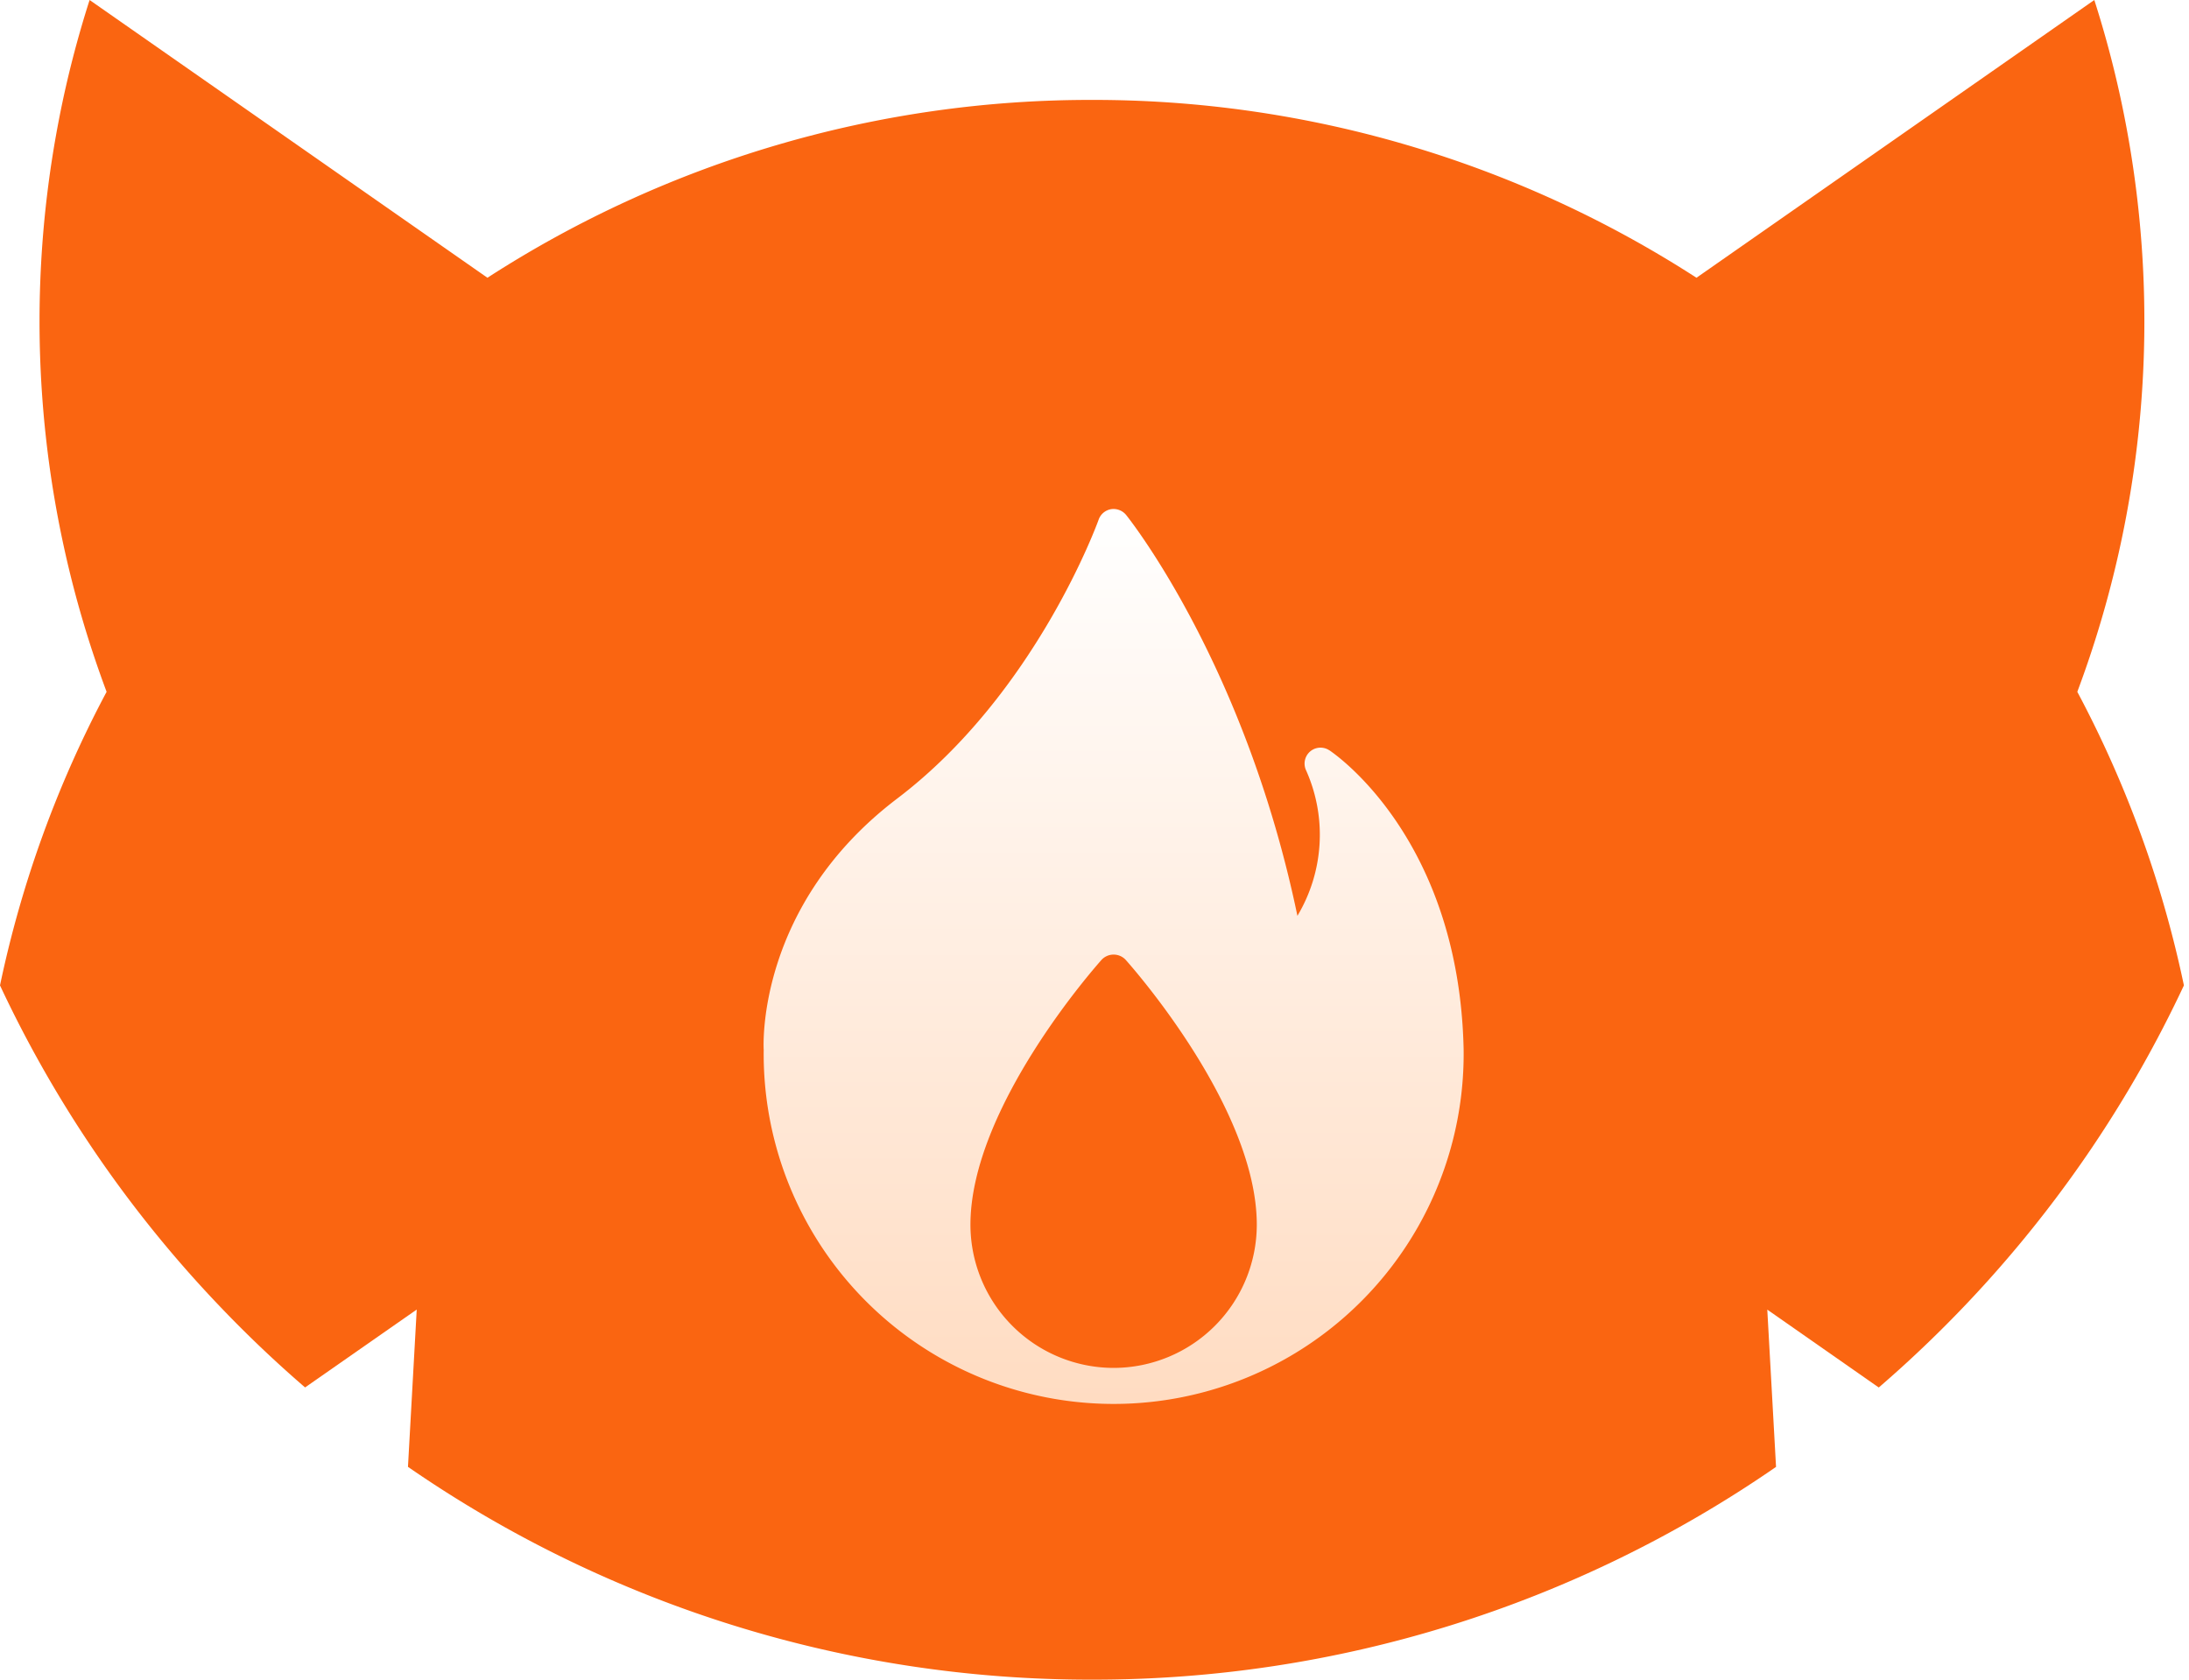 <svg xmlns='http://www.w3.org/2000/svg' width='43' height='33' fill='none'><g clip-path='url(#a)'><path fill='#FA6511' fill-rule='evenodd' d='M41.87 15.905a21.804 21.804 0 0 0-1.064-2.313 20.772 20.772 0 0 0 .937-11.238l-.01-.052A20.512 20.512 0 0 0 41.14 0l-7.815 5.457A21.815 21.815 0 0 0 21.45 1.963 21.815 21.815 0 0 0 9.575 5.457L1.76 0c-.24.75-.439 1.518-.593 2.302l-.01.052a20.774 20.774 0 0 0 .937 11.238A21.754 21.754 0 0 0 0 19.36a23.624 23.624 0 0 0 4.345 6.334c.524.548 1.074 1.07 1.648 1.565l2.193-1.53-.172 3.09A23.574 23.574 0 0 0 21.45 33a23.575 23.575 0 0 0 13.438-4.18l-.172-3.09 2.19 1.53a23.82 23.82 0 0 0 4.188-4.713A23.645 23.645 0 0 0 42.9 19.36a21.761 21.761 0 0 0-1.03-3.455' clip-rule='evenodd'/><g filter='url(#b)'><path fill='url(#c)' d='M26.111 12.74a.313.313 0 0 0-.46.383 3.101 3.101 0 0 1-.165 2.87c-1.02-4.9-3.266-7.752-3.365-7.876a.32.32 0 0 0-.296-.113.314.314 0 0 0-.243.204c-.012.034-1.225 3.407-3.956 5.48-2.754 2.091-2.63 4.84-2.624 4.937a6.875 6.875 0 1 0 13.749 0v-.007c-.089-4.145-2.536-5.81-2.64-5.879zm-4.235 12.135a2.816 2.816 0 0 1-2.813-2.812c0-2.307 2.475-5.092 2.58-5.21a.324.324 0 0 1 .465 0c.106.118 2.58 2.902 2.58 5.21a2.816 2.816 0 0 1-2.812 2.812'/></g></g><defs><linearGradient id='c' x1='21.875' x2='21.875' y1='8' y2='25.514' gradientUnits='userSpaceOnUse'><stop stop-color='#fff'/><stop offset='1' stop-color='#FFDCC2'/></linearGradient><clipPath id='a'><path fill='#fff' d='M0 0h42.9v33H0z'/></clipPath><filter id='b' width='19.751' height='23.514' x='12' y='7' color-interpolation-filters='sRGB' filterUnits='userSpaceOnUse'><feFlood flood-opacity='0' result='BackgroundImageFix'/><feColorMatrix in='SourceAlpha' values='0 0 0 0 0 0 0 0 0 0 0 0 0 0 0 0 0 0 127 0'/><feOffset dy='2'/><feGaussianBlur stdDeviation='1.5'/><feColorMatrix values='0 0 0 0 0.829 0 0 0 0 0.197 0 0 0 0 0.059 0 0 0 0.7 0'/><feBlend in2='BackgroundImageFix' result='effect1_dropShadow'/><feBlend in='SourceGraphic' in2='effect1_dropShadow' result='shape'/></filter></defs></svg>
